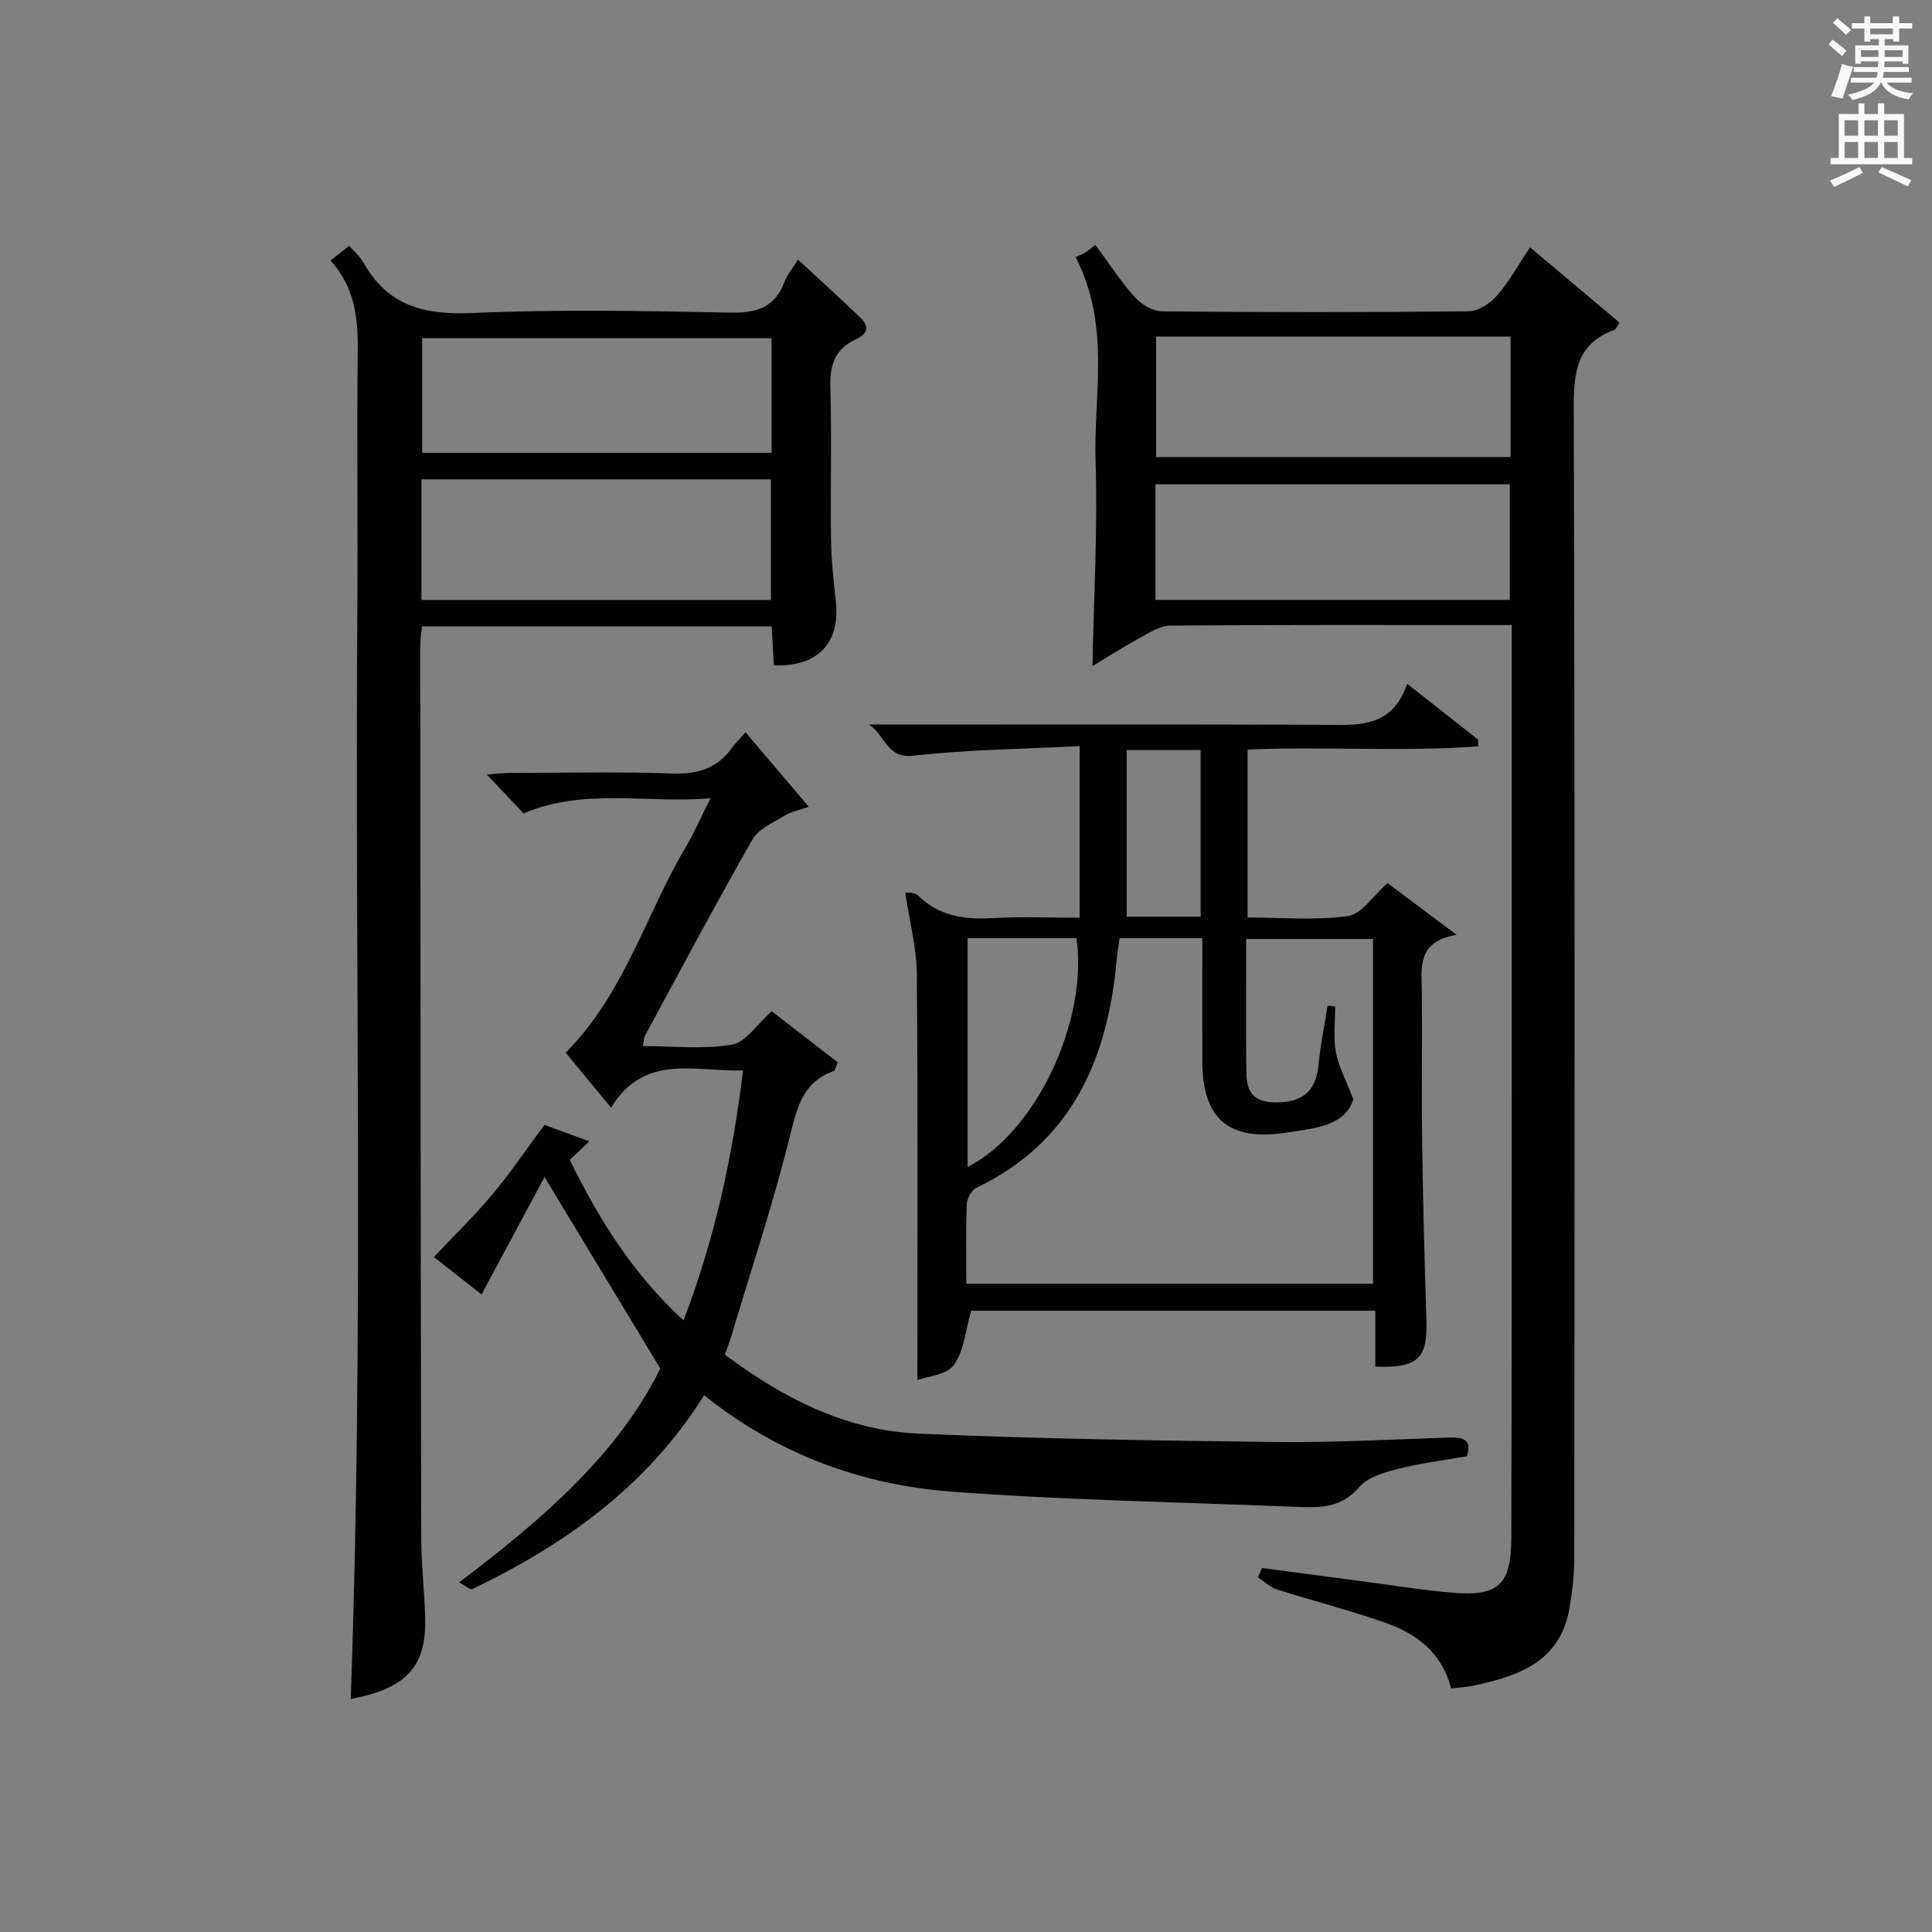 <?xml version="1.0" encoding="utf-8"?>
<!-- Generator: Adobe Illustrator 22.0.0, SVG Export Plug-In . SVG Version: 6.00 Build 0)  -->
<svg version="1.1" id="漢-ZDIC-典" xmlns="http://www.w3.org/2000/svg" xmlns:xlink="http://www.w3.org/1999/xlink" x="0px" y="0px"
	 viewBox="0 0 400 400" style="enable-background:new 0 0 400 400;" xml:space="preserve">
<rect x="0" y="0" width="400" height="400" fill="#808080" stroke="none"/>
<style type="text/css">
	.st1{fill:#010100;}
	.st2{fill:#fafafb;}
</style>
<g>
	
	<path class="st1" d="M300.43,349.58c-1.89-7.49-7.21-11.37-13.69-13.64c-7.36-2.57-14.93-4.5-22.36-6.86c-1.42-0.45-2.61-1.65-3.91-2.5
		c0.27-0.65,0.54-1.29,0.8-1.94c6.66,0.88,13.33,1.77,19.99,2.64c6.42,0.84,12.82,1.9,19.27,2.46c9.69,0.85,12.34-1.58,12.37-11.35
		c0.1-31.32,0.08-62.65,0.09-93.97c0.01-29.66,0-59.31,0-88.97c0-1.81,0-3.61,0-6.04c-2.01,0-3.63,0-5.25,0
		c-21.83,0-43.65-0.07-65.48,0.12c-2.14,0.02-4.36,1.5-6.38,2.6c-3.28,1.79-6.43,3.82-9.69,5.77c0.27-14.71,1.09-28.59,0.64-42.43
		c-0.45-13.75,3.21-27.98-4.16-42.27c0.32-0.14,1.15-0.41,1.88-0.83c0.69-0.4,1.29-0.96,2.23-1.68c2.77,3.74,5.21,7.53,8.17,10.84
		c1.34,1.5,3.73,2.91,5.65,2.93c21.16,0.21,42.32,0.22,63.48-0.01c1.99-0.02,4.44-1.64,5.85-3.25c2.49-2.85,4.35-6.26,6.85-9.99
		c6.34,5.33,12.47,10.49,18.56,15.61c-0.71,0.97-0.85,1.4-1.11,1.49c-7.82,2.82-8.42,8.79-8.4,16.18
		c0.24,79.31,0.16,158.61,0.11,237.92c0,3.47-0.39,6.97-0.97,10.4c-1.88,11.32-10.67,14.25-20.14,16.23
		C303.56,349.31,302.21,349.37,300.43,349.58z M239.36,69.68c0,8.62,0,16.85,0,24.94c24.72,0,49.08,0,73.38,0
		c0-8.48,0-16.58,0-24.94C288.23,69.68,263.99,69.68,239.36,69.68z M239.23,124.2c24.78,0,49.14,0,73.36,0c0-8.28,0-16.17,0-23.94
		c-24.65,0-48.89,0-73.36,0C239.23,108.28,239.23,116.05,239.23,124.2z"/>
	<path class="st1" d="M72.61,351.77c2.72-75.11,0.85-149.87,1.37-224.62c0.13-18.16-0.12-36.32,0.09-54.48c0.08-6.85-0.64-13.25-5.64-18.73
		c1.39-1.1,2.52-1.99,3.86-3.04c1.07,1.23,2.26,2.2,2.95,3.44c4.98,8.96,12.59,10.91,22.45,10.47c17.79-0.79,35.65-0.44,53.47-0.09
		c5.46,0.11,9.27-1,11.27-6.38c0.56-1.51,1.69-2.81,2.8-4.59c4.45,4.13,8.72,8,12.87,11.99c1.9,1.82,1.63,3.35-0.93,4.53
		c-4.09,1.87-5.4,5.1-5.26,9.64c0.31,10.49,0,20.99,0.14,31.49c0.06,4.3,0.49,8.6,0.98,12.88c1.02,8.77-3.59,13.78-12.81,13.49
		c-0.14-2.59-0.29-5.2-0.45-8.08c-24.14,0-48.07,0-72.39,0c-0.13,1.31-0.37,2.57-0.37,3.82c0.04,61.65,0.08,123.29,0.2,184.94
		c0.01,5.47,0.68,10.94,0.82,16.42c0.23,9.47-3.27,13.89-12.57,16.26C74.49,351.37,73.52,351.57,72.61,351.77z M87.25,124.22
		c24.39,0,48.43,0,72.36,0c0-8.6,0-16.82,0-24.98c-24.3,0-48.21,0-72.36,0C87.25,107.57,87.25,115.67,87.25,124.22z M159.76,70.02
		c-24.46,0-48.54,0-72.36,0c0,8.35,0,16.08,0,23.73c24.3,0,48.21,0,72.36,0C159.76,85.75,159.76,77.98,159.76,70.02z"/>
	<path class="st1" d="M291.34,141.57c5.57,4.38,10.13,7.97,14.69,11.56c0.01,0.47,0.01,0.94,0.02,1.4c-15.79,1.15-31.69-0.01-47.74,0.65
		c0,11.61,0,22.86,0,34.78c6.99,0,14.01,0.64,20.8-0.31c2.83-0.4,5.18-4.2,8.17-6.81c4.16,3.12,8.61,6.44,14.31,10.71
		c-8.39,1.42-7.26,6.89-7.21,12c0.09,10.33-0.09,20.66,0.06,30.99c0.17,12.31,0.5,24.62,0.89,36.93c0.24,7.8-1.79,9.82-10.59,9.47
		c0-3.71,0-7.46,0-11.57c-28.43,0-56.29,0-83.68,0c-1.15,3.97-1.44,8.26-3.57,11.23c-1.49,2.08-5.5,2.35-7.56,3.11
		c0-28.2,0.13-56.14-0.11-84.07c-0.05-5.4-1.49-10.79-2.39-16.82c0.15,0.03,1.87-0.18,2.64,0.58c4.43,4.37,9.74,5.02,15.6,4.68
		c5.8-0.33,11.64-0.07,17.86-0.07c0-11.59,0-22.97,0-35.54c-11.55,0.6-23.13,0.72-34.57,2c-5.3,0.59-5.71-4.26-9.02-6.46
		c1.69,0,3.37,0,5.06,0c29.49,0,58.98-0.07,88.47,0.05C280.7,150.07,288.09,151.08,291.34,141.57z M200.07,265.79
		c28.38,0,56.15,0,84.2,0c0-23.95,0-47.68,0-71.39c-8.88,0-17.43,0-26.26,0c0,9.55-0.09,18.71,0.04,27.86
		c0.06,4.68,2.34,6.21,7.08,5.95c5.13-0.27,7.39-2.85,7.86-7.78c0.39-4.09,1.23-8.14,1.87-12.21c0.53,0.06,1.05,0.12,1.58,0.18
		c0,3.13-0.42,6.33,0.12,9.36c0.52,2.92,2.03,5.67,3.63,9.84c-1.7,5.5-7.82,5.98-13.83,6.9c-11.87,1.82-17.39-2.75-17.43-14.72
		c-0.03-8.45,0-16.89,0-25.55c-6,0-11.44,0-17.14,0c-0.21,1.55-0.46,3.01-0.59,4.47c-1.87,20.54-9.2,37.7-29.05,47.23
		c-1,0.48-1.94,2.2-1.99,3.38C199.95,254.61,200.07,259.93,200.07,265.79z M200.34,194.23c0,16.15,0,31.7,0,47.38
		c14.12-7.21,24.95-30.1,22.54-47.38C215.47,194.23,208.05,194.23,200.34,194.23z M248.58,189.79c0-11.81,0-23.15,0-34.51
		c-5.26,0-10.16,0-15.31,0c0,11.62,0,22.96,0,34.51C238.4,189.79,243.32,189.79,248.58,189.79z"/>
	<path class="st1" d="M303.71,301.5c-4.95,0.88-9.73,1.45-14.35,2.64c-2.83,0.73-6.21,1.71-7.96,3.76c-3.59,4.23-7.94,4.28-12.63,4.09
		c-23.92-0.98-47.89-1.37-71.75-3.16c-18.65-1.4-35.96-7.73-51.23-19.96c-11.73,18.73-28.71,30.88-48.02,40.14
		c-0.4,0.19-1.3-0.64-2.71-1.4c17.1-12.92,32.8-26.42,41.65-44.26c-8.28-13.71-16.11-26.66-23.97-39.66
		c-4.02,7.5-8.4,15.66-13.04,24.31c-2.8-2.2-6.11-4.79-9.87-7.75c4.16-4.41,8.32-8.45,12.03-12.86c3.61-4.29,6.76-8.96,10.87-14.49
		c1.81,0.66,5.2,1.9,9.29,3.4c-1.73,1.64-2.76,2.61-4.05,3.83c5.92,12.13,12.92,23.45,23.55,33.25
		c6.46-16.93,10.13-33.77,12.32-51.76c-9.97,0.31-20.38-3.63-27.33,7.71c-3.5-4.25-6.55-7.94-9.4-11.39
		c12.17-12.16,16.57-28.6,24.94-42.7c1.69-2.84,3-5.9,5.05-9.97c-13.32,1.13-26.09-2.22-38.7,3.14c-2.31-2.44-4.69-4.96-7.61-8.05
		c2-0.15,3.38-0.33,4.76-0.33c11.16-0.02,22.34-0.28,33.49,0.11c5.25,0.18,9.38-0.94,12.48-5.27c0.77-1.07,1.74-2,2.84-3.25
		c4.43,5.22,8.57,10.09,13.09,15.41c-2.12,0.75-3.77,1.06-5.1,1.88c-2.34,1.45-5.33,2.73-6.58,4.92
		c-7.66,13.43-14.92,27.08-22.28,40.68c-0.21,0.39-0.17,0.91-0.38,2.07c6.31,0,12.51,0.71,18.43-0.3c2.86-0.49,5.17-4.2,8.24-6.91
		c4.43,3.43,9.14,7.07,13.66,10.57c-0.53,1.23-0.58,1.72-0.79,1.8c-6.12,2.14-7.51,6.98-8.95,12.85c-3.47,14.14-8.09,28-12.26,41.96
		c-0.37,1.25-0.85,2.48-1.36,3.92c12.03,8.99,25.06,15.7,40.1,16.35c24.59,1.07,49.21,1.44,73.82,1.73
		c11.97,0.14,23.95-0.51,35.93-0.92C303.01,297.49,304.78,298.09,303.71,301.5z"/>
	
	
	
	
	
	
	
	<path class="st2" d="M378.6,9.2l0.8-1c0.9,0.7,1.9,1.4,2.9,2.3l-0.9,1.1C380.3,10.7,379.4,9.9,378.6,9.2z M379.1,19.9
		c0.9-2.1,1.6-4.3,2.3-6.7c0.4,0.2,0.8,0.4,2.3,0.6c-0.7,2.1-1.5,4.3-2.2,6.6L379.1,19.9z M379.5,4.7l0.9-0.9c1,0.8,2,1.6,2.8,2.4
		l-1,1C381.2,6.3,380.3,5.4,379.5,4.7z M392,3.4h1.2v1.4h2.7v1.1h-2.7v2.7H392V8.1h-1.8v1.3h4.9v3.8h-1.2v-0.5h-3.7
		c0,0.4-0.1,0.9-0.1,1.2h5.1v1H390c0,0.5-0.1,0.9-0.2,1.2h6v1h-5.2c1.1,1.3,2.9,2,5.5,2.2c-0.4,0.4-0.7,0.8-0.9,1.3
		c-2.9-0.5-4.8-1.6-5.7-3.5h-0.1c-0.8,1.7-2.7,2.9-5.9,3.6c-0.2-0.4-0.6-0.8-0.9-1.1c2.8-0.6,4.6-1.4,5.4-2.5h-4.8v-1h5.3
		c0.1-0.3,0.2-0.7,0.2-1.2h-4.9v-1h5c0-0.4,0-0.8,0.1-1.2h-3.6v0.5h-1.2V9.4h4.9V8.1h-1.8v0.5H386V5.9h-2.6V4.8h2.6V3.4h1.2v1.4h4.7
		V3.4z M385.3,11.8h3.6c0-0.4,0-0.9,0-1.4h-3.6V11.8z M387.2,7.1h4.7V5.9h-4.7V7.1z M393.9,10.4h-3.7c0,0.5,0,1,0,1.4h3.7V10.4z"/>
	<path class="st2" d="M384.7,21.4h1.3v2.2h2.8v-2.2h1.3v2.2h4.1v9.1h1.7V34h-16.9v-1.3h1.7v-9.1h4.1V21.4z M385,34.6l0.7,1.2
		c-1.8,0.9-3.8,1.9-6,2.9c-0.2-0.4-0.5-0.8-0.8-1.3C381.3,36.4,383.3,35.4,385,34.6z M381.9,28.1h2.8v-3.2h-2.8V28.1z M381.9,32.7
		h2.8v-3.3h-2.8V32.7z M386,28.1h2.8v-3.2H386V28.1z M386,32.7h2.8v-3.3H386V32.7z M389.6,34.6c2.1,0.9,4.1,1.8,6.1,2.7l-0.7,1.3
		c-2.2-1.1-4.2-2-6.1-2.9L389.6,34.6z M392.9,24.9h-2.8v3.2h2.8V24.9z M390.1,32.7h2.8v-3.3h-2.8V32.7z"/>
</g>
</svg>
